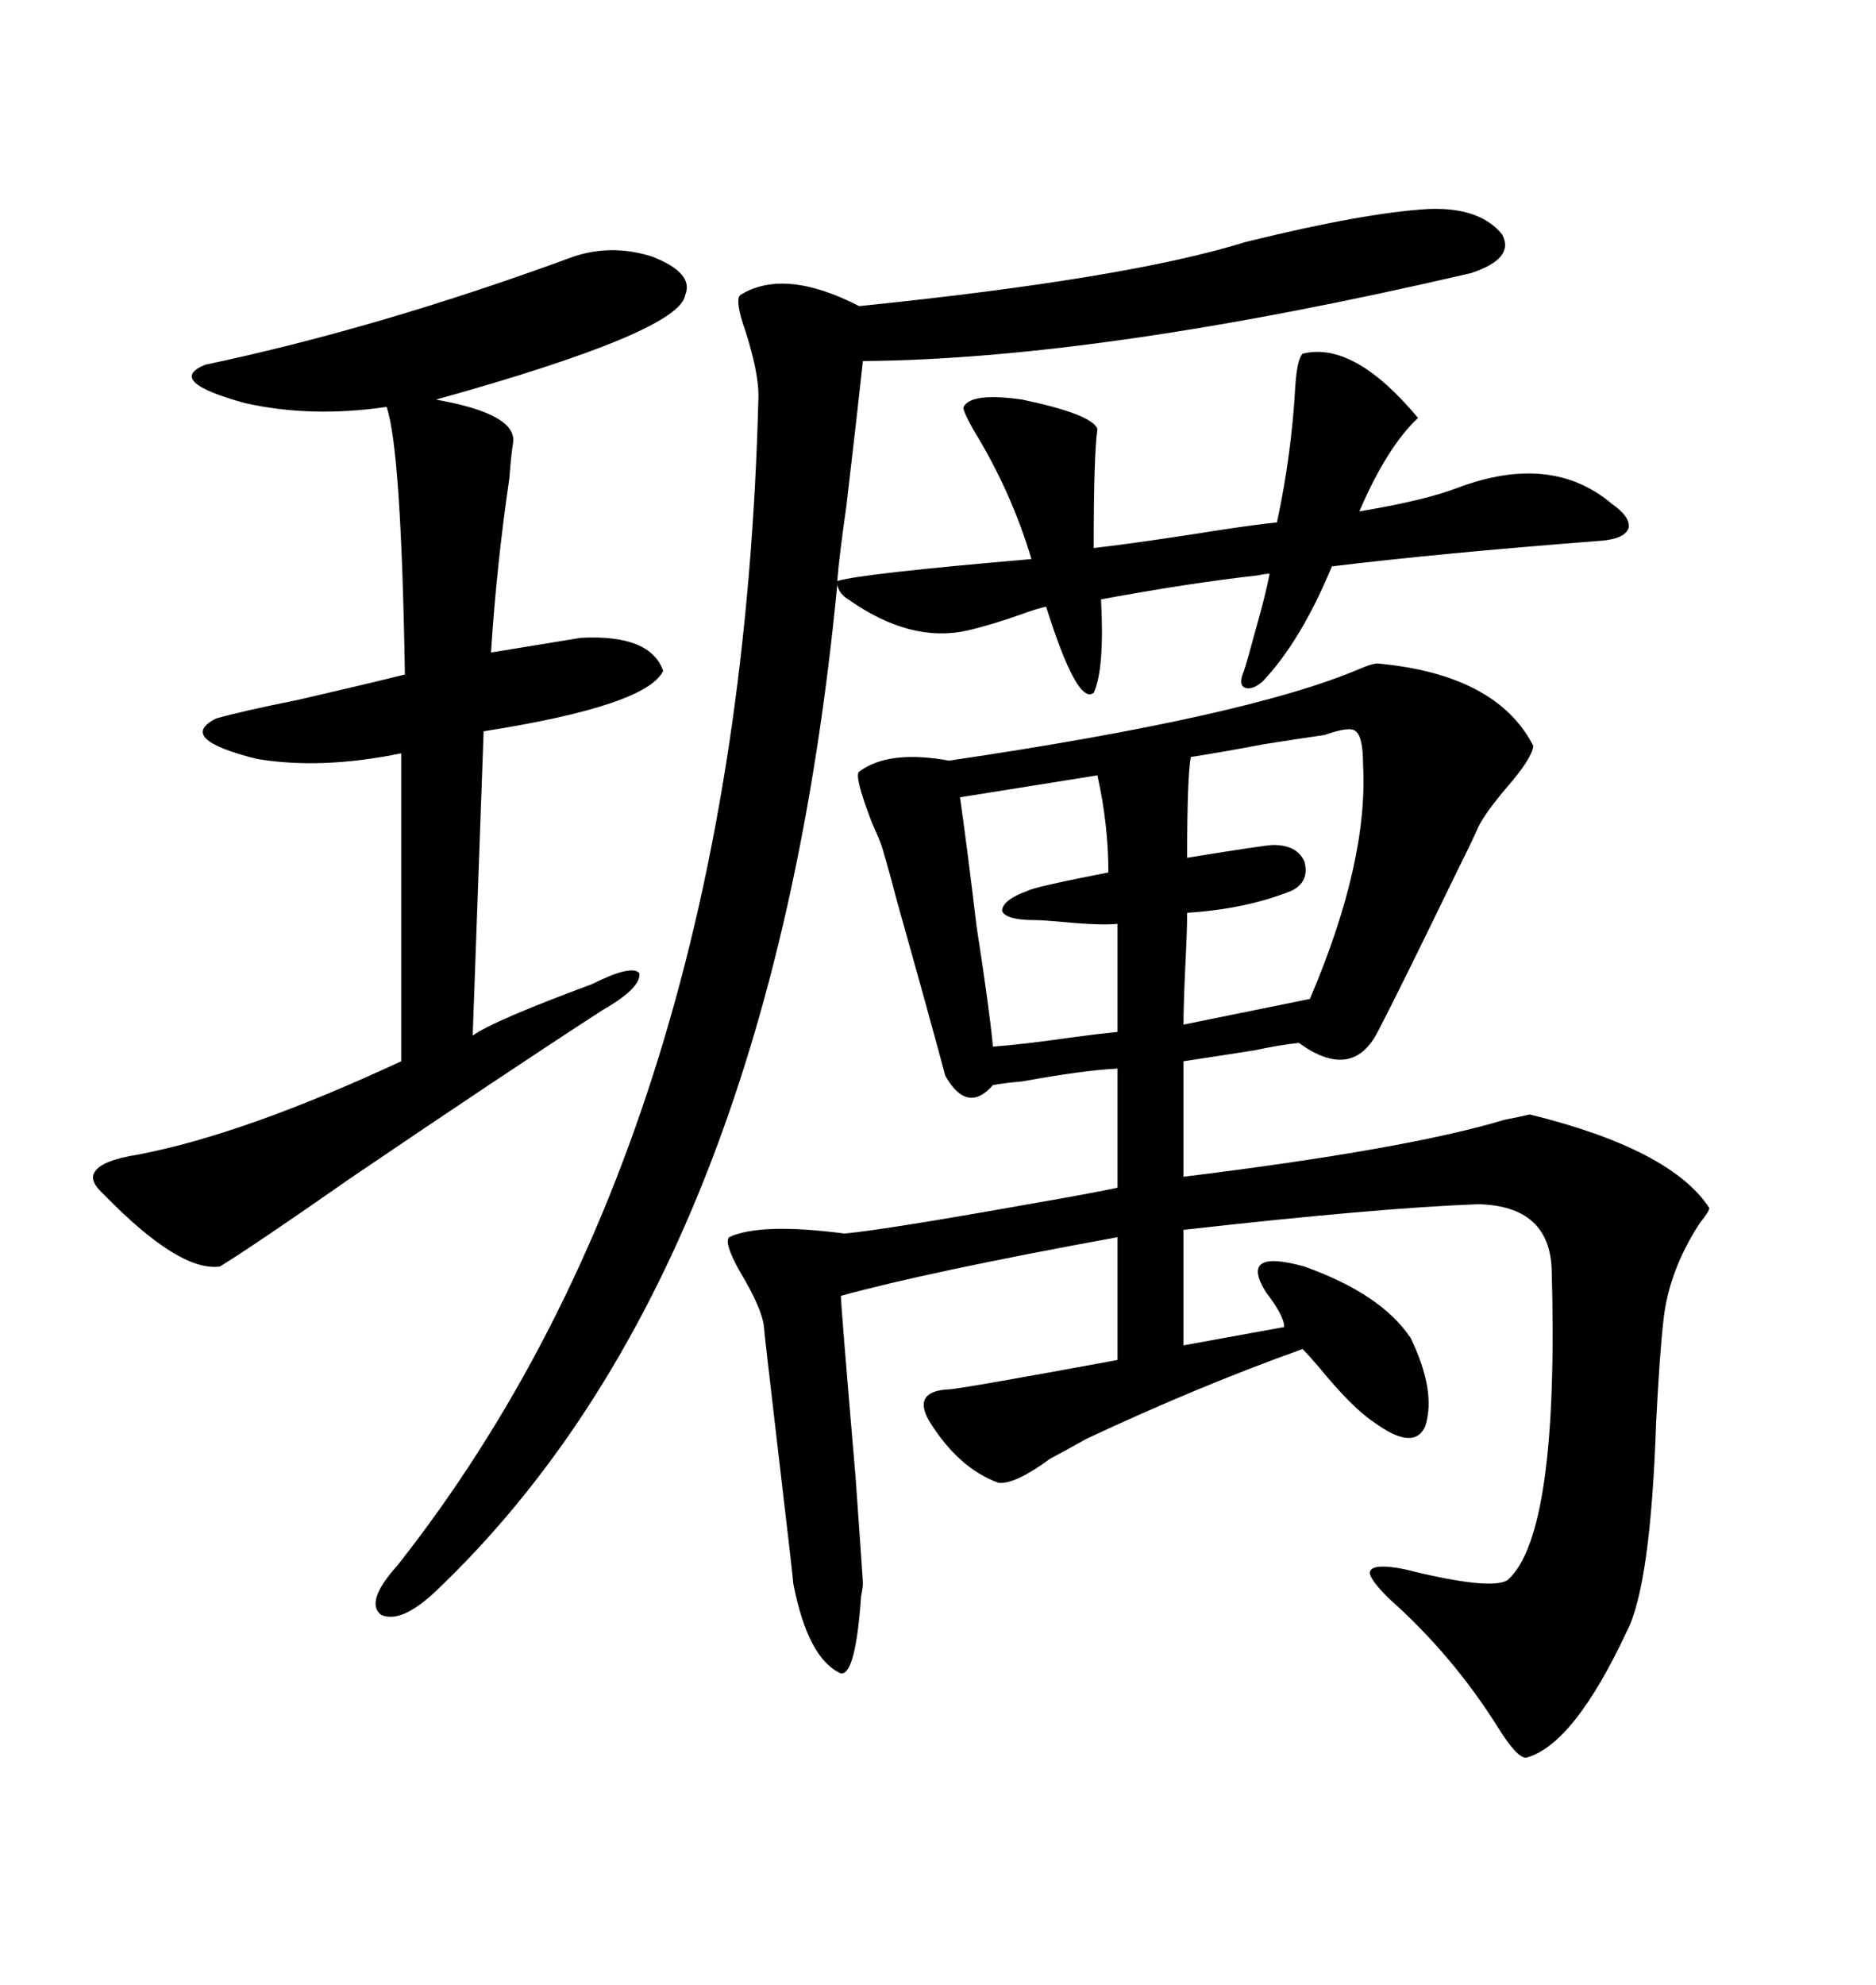 <svg xmlns="http://www.w3.org/2000/svg" xmlns:xlink="http://www.w3.org/1999/xlink" width="300" height="317.285"><path d="M220.31 106.05L220.31 106.05Q239.36 107.81 245.21 119.24L245.21 119.24Q244.92 121.29 241.11 125.68L241.11 125.68Q237.60 129.79 236.43 132.13L236.43 132.13Q235.55 134.18 233.20 138.87L233.20 138.87Q223.54 158.79 220.31 164.94L220.31 164.94Q216.21 172.85 207.71 166.70L207.71 166.70Q204.79 166.99 200.68 167.87L200.68 167.87Q195.12 168.75 189.26 169.63L189.26 169.63L189.26 188.09Q225 183.69 240.53 179.00L240.53 179.00Q243.46 178.42 244.63 178.13L244.63 178.13Q267.19 183.69 273.34 193.07L273.34 193.07Q273.34 193.65 271.88 195.41L271.88 195.41Q266.89 203.03 266.02 210.94L266.02 210.94Q265.43 215.92 264.84 227.34L264.84 227.34Q263.96 253.42 260.16 260.74L260.16 260.74Q251.66 278.91 244.04 280.96L244.04 280.96Q242.58 280.96 239.65 276.27L239.65 276.27Q232.32 264.55 222.07 255.47L222.07 255.47Q218.55 251.95 219.14 251.07L219.14 251.07Q219.73 249.90 224.41 250.78L224.41 250.78Q238.48 254.30 241.11 252.54L241.11 252.54Q249.32 245.21 248.14 203.03L248.14 203.03Q247.85 192.77 236.43 192.48L236.43 192.48Q220.31 193.07 189.26 196.58L189.26 196.58L189.26 215.04L205.37 212.11Q205.37 210.35 202.44 206.54L202.44 206.54Q198.05 199.51 208.59 202.44L208.59 202.44Q220.90 206.84 225.59 213.87L225.59 213.87Q229.69 222.36 227.93 227.93L227.93 227.93Q226.17 232.03 219.73 227.34L219.73 227.34Q216.21 225 210.94 218.55L210.94 218.55Q209.18 216.50 208.30 215.63L208.30 215.63Q191.89 221.48 173.73 229.98L173.73 229.98Q171.68 231.15 167.87 233.20L167.87 233.20Q162.30 237.30 159.67 237.01L159.67 237.01Q153.22 234.67 148.54 227.05L148.54 227.05Q145.90 222.36 151.76 222.07L151.76 222.07Q153.22 222.07 178.71 217.38L178.71 217.38L178.71 197.75Q148.24 203.32 134.47 207.13L134.47 207.13Q134.47 208.59 136.82 236.13L136.82 236.13Q137.99 252.54 137.99 253.13L137.99 253.13Q137.99 253.71 137.70 255.18L137.70 255.18Q136.82 267.77 134.47 267.48L134.47 267.48Q129.20 265.14 126.86 253.13L126.86 253.13Q126.86 252.54 124.51 232.62L124.51 232.62Q122.17 212.70 122.17 212.11L122.17 212.11Q121.88 209.18 118.36 203.32L118.36 203.32Q115.72 198.63 116.60 197.75L116.60 197.75Q121.58 195.41 135.06 197.17L135.06 197.17Q141.50 196.58 166.11 192.19L166.11 192.19Q174.61 190.72 178.71 189.84L178.71 189.84L178.71 170.80Q173.14 171.09 163.48 172.85L163.48 172.85Q160.25 173.14 158.79 173.44L158.79 173.44Q154.69 178.13 151.17 171.97L151.17 171.97Q148.83 163.18 143.55 144.43L143.55 144.43Q142.09 138.87 141.21 135.94L141.21 135.94Q140.92 134.77 139.45 131.54L139.45 131.54Q136.52 123.93 137.40 123.34L137.40 123.34Q142.09 119.82 151.76 121.58L151.76 121.58Q199.51 114.55 217.38 106.93L217.38 106.93Q219.43 106.05 220.31 106.05ZM233.20 77.93L233.20 77.93Q248.14 72.36 257.81 80.57L257.81 80.57Q260.74 82.62 260.45 84.38L260.45 84.38Q259.86 86.13 256.05 86.43L256.05 86.43Q229.69 88.48 212.99 90.53L212.99 90.53Q208.01 102.54 201.86 108.98L201.86 108.98Q200.10 110.45 198.93 109.86L198.93 109.86Q198.05 109.28 198.93 107.23L198.93 107.23Q199.51 105.47 200.68 101.07L200.68 101.07Q202.44 94.92 203.03 91.70L203.03 91.70Q202.44 91.70 200.98 91.99L200.98 91.99Q190.43 93.16 176.07 95.80L176.07 95.80Q176.66 106.93 174.90 110.74L174.90 110.74Q172.27 112.79 167.29 96.97L167.29 96.97Q165.82 97.27 163.48 98.14L163.48 98.14Q158.50 99.90 154.69 100.78L154.69 100.78Q145.61 102.83 135.64 95.80L135.64 95.80Q134.18 94.92 133.89 93.46L133.89 93.46Q123.34 203.32 69.73 254.30L69.73 254.30Q64.16 259.57 60.94 258.11L60.94 258.11Q58.30 256.05 63.57 250.20L63.57 250.20Q118.36 180.76 121.29 63.28L121.29 63.28Q121.29 59.47 119.24 53.03L119.24 53.03Q117.48 48.05 118.36 47.17L118.36 47.17Q125.39 42.77 137.40 48.93L137.40 48.93Q180.47 44.53 199.22 38.67L199.22 38.67Q218.26 33.98 228.52 33.40L228.52 33.40Q236.72 33.11 240.23 37.50L240.23 37.50Q242.29 41.31 235.25 43.65L235.25 43.65Q176.07 57.42 137.99 57.71L137.99 57.71Q137.11 65.92 135.35 80.86L135.35 80.86Q134.18 89.06 133.89 92.87L133.89 92.87Q137.70 91.70 164.94 89.36L164.94 89.36Q161.72 78.52 155.57 68.55L155.57 68.55Q153.81 65.33 154.10 65.04L154.10 65.04Q155.27 62.70 163.48 63.87L163.48 63.87Q174.61 66.21 175.49 68.55L175.49 68.55Q174.90 72.66 174.90 87.60L174.90 87.60Q182.52 86.72 195.41 84.67L195.41 84.67Q201.27 83.79 204.20 83.50L204.20 83.50Q206.54 72.66 207.13 61.82L207.13 61.82Q207.42 57.42 208.30 56.54L208.30 56.54Q216.50 54.49 226.76 66.80L226.76 66.80Q221.78 71.48 217.38 81.74L217.38 81.74Q227.93 79.98 233.20 77.93ZM91.70 41.02L91.70 41.02Q97.85 38.96 104.30 41.02L104.30 41.02Q111.04 43.65 109.57 47.17L109.57 47.17Q108.69 53.03 69.73 63.87L69.73 63.87Q82.91 66.21 82.03 70.90L82.03 70.90Q81.74 72.66 81.45 76.46L81.45 76.46Q79.39 90.53 78.52 104.30L78.52 104.30L92.87 101.95Q104.00 101.37 106.05 107.23L106.05 107.23Q103.42 112.79 77.34 116.89L77.34 116.89L75.59 165.53Q78.81 163.18 94.63 157.32L94.63 157.32Q101.07 154.10 102.25 155.57L102.25 155.57Q102.54 157.91 96.39 161.43L96.39 161.43Q80.57 171.68 55.96 188.38L55.96 188.38Q40.43 199.22 35.16 202.44L35.16 202.44Q28.71 203.32 16.70 191.02L16.70 191.02Q14.06 188.67 15.23 187.21L15.23 187.21Q16.41 185.45 21.97 184.57L21.97 184.57Q38.96 181.35 64.16 169.63L64.16 169.63L64.16 120.41Q51.27 123.05 41.02 121.29L41.02 121.29Q28.13 118.07 34.57 114.84L34.57 114.84Q38.67 113.67 47.46 111.91L47.46 111.91Q58.89 109.28 64.75 107.81L64.75 107.81Q64.16 71.78 61.82 65.04L61.82 65.04Q49.80 66.80 39.26 64.45L39.26 64.45Q26.37 60.94 32.81 58.30L32.81 58.30Q60.64 52.44 91.70 41.02ZM211.82 117.48L211.82 117.48Q207.71 118.07 202.15 118.95L202.15 118.95Q196.00 120.12 190.43 121.00L190.43 121.00Q189.84 124.22 189.84 137.11L189.84 137.11Q202.44 135.06 203.61 135.06L203.61 135.06Q207.42 135.06 208.59 137.70L208.59 137.70Q209.47 140.92 206.54 142.38L206.54 142.38Q199.22 145.31 189.84 145.90L189.84 145.90Q189.84 148.83 189.55 154.39L189.55 154.39Q189.26 160.55 189.26 163.77L189.26 163.77L209.47 159.67Q218.85 137.70 217.97 122.17L217.97 122.17Q217.97 117.77 216.80 116.89L216.80 116.89Q215.92 116.02 211.82 117.48ZM175.49 123.93L175.49 123.93L153.52 127.44Q154.69 135.64 156.15 147.95L156.15 147.95Q158.20 161.13 158.79 167.29L158.79 167.29Q163.18 166.99 171.39 165.82L171.39 165.82Q175.78 165.23 178.71 164.94L178.71 164.94L178.71 147.66Q176.07 147.95 169.92 147.36L169.92 147.36Q166.70 147.07 165.53 147.07L165.53 147.07Q160.84 147.07 160.25 145.61L160.25 145.61Q160.25 143.85 164.36 142.38L164.36 142.38Q165.23 141.80 177.25 139.45L177.25 139.45Q177.25 131.84 175.49 123.93Z"/></svg>